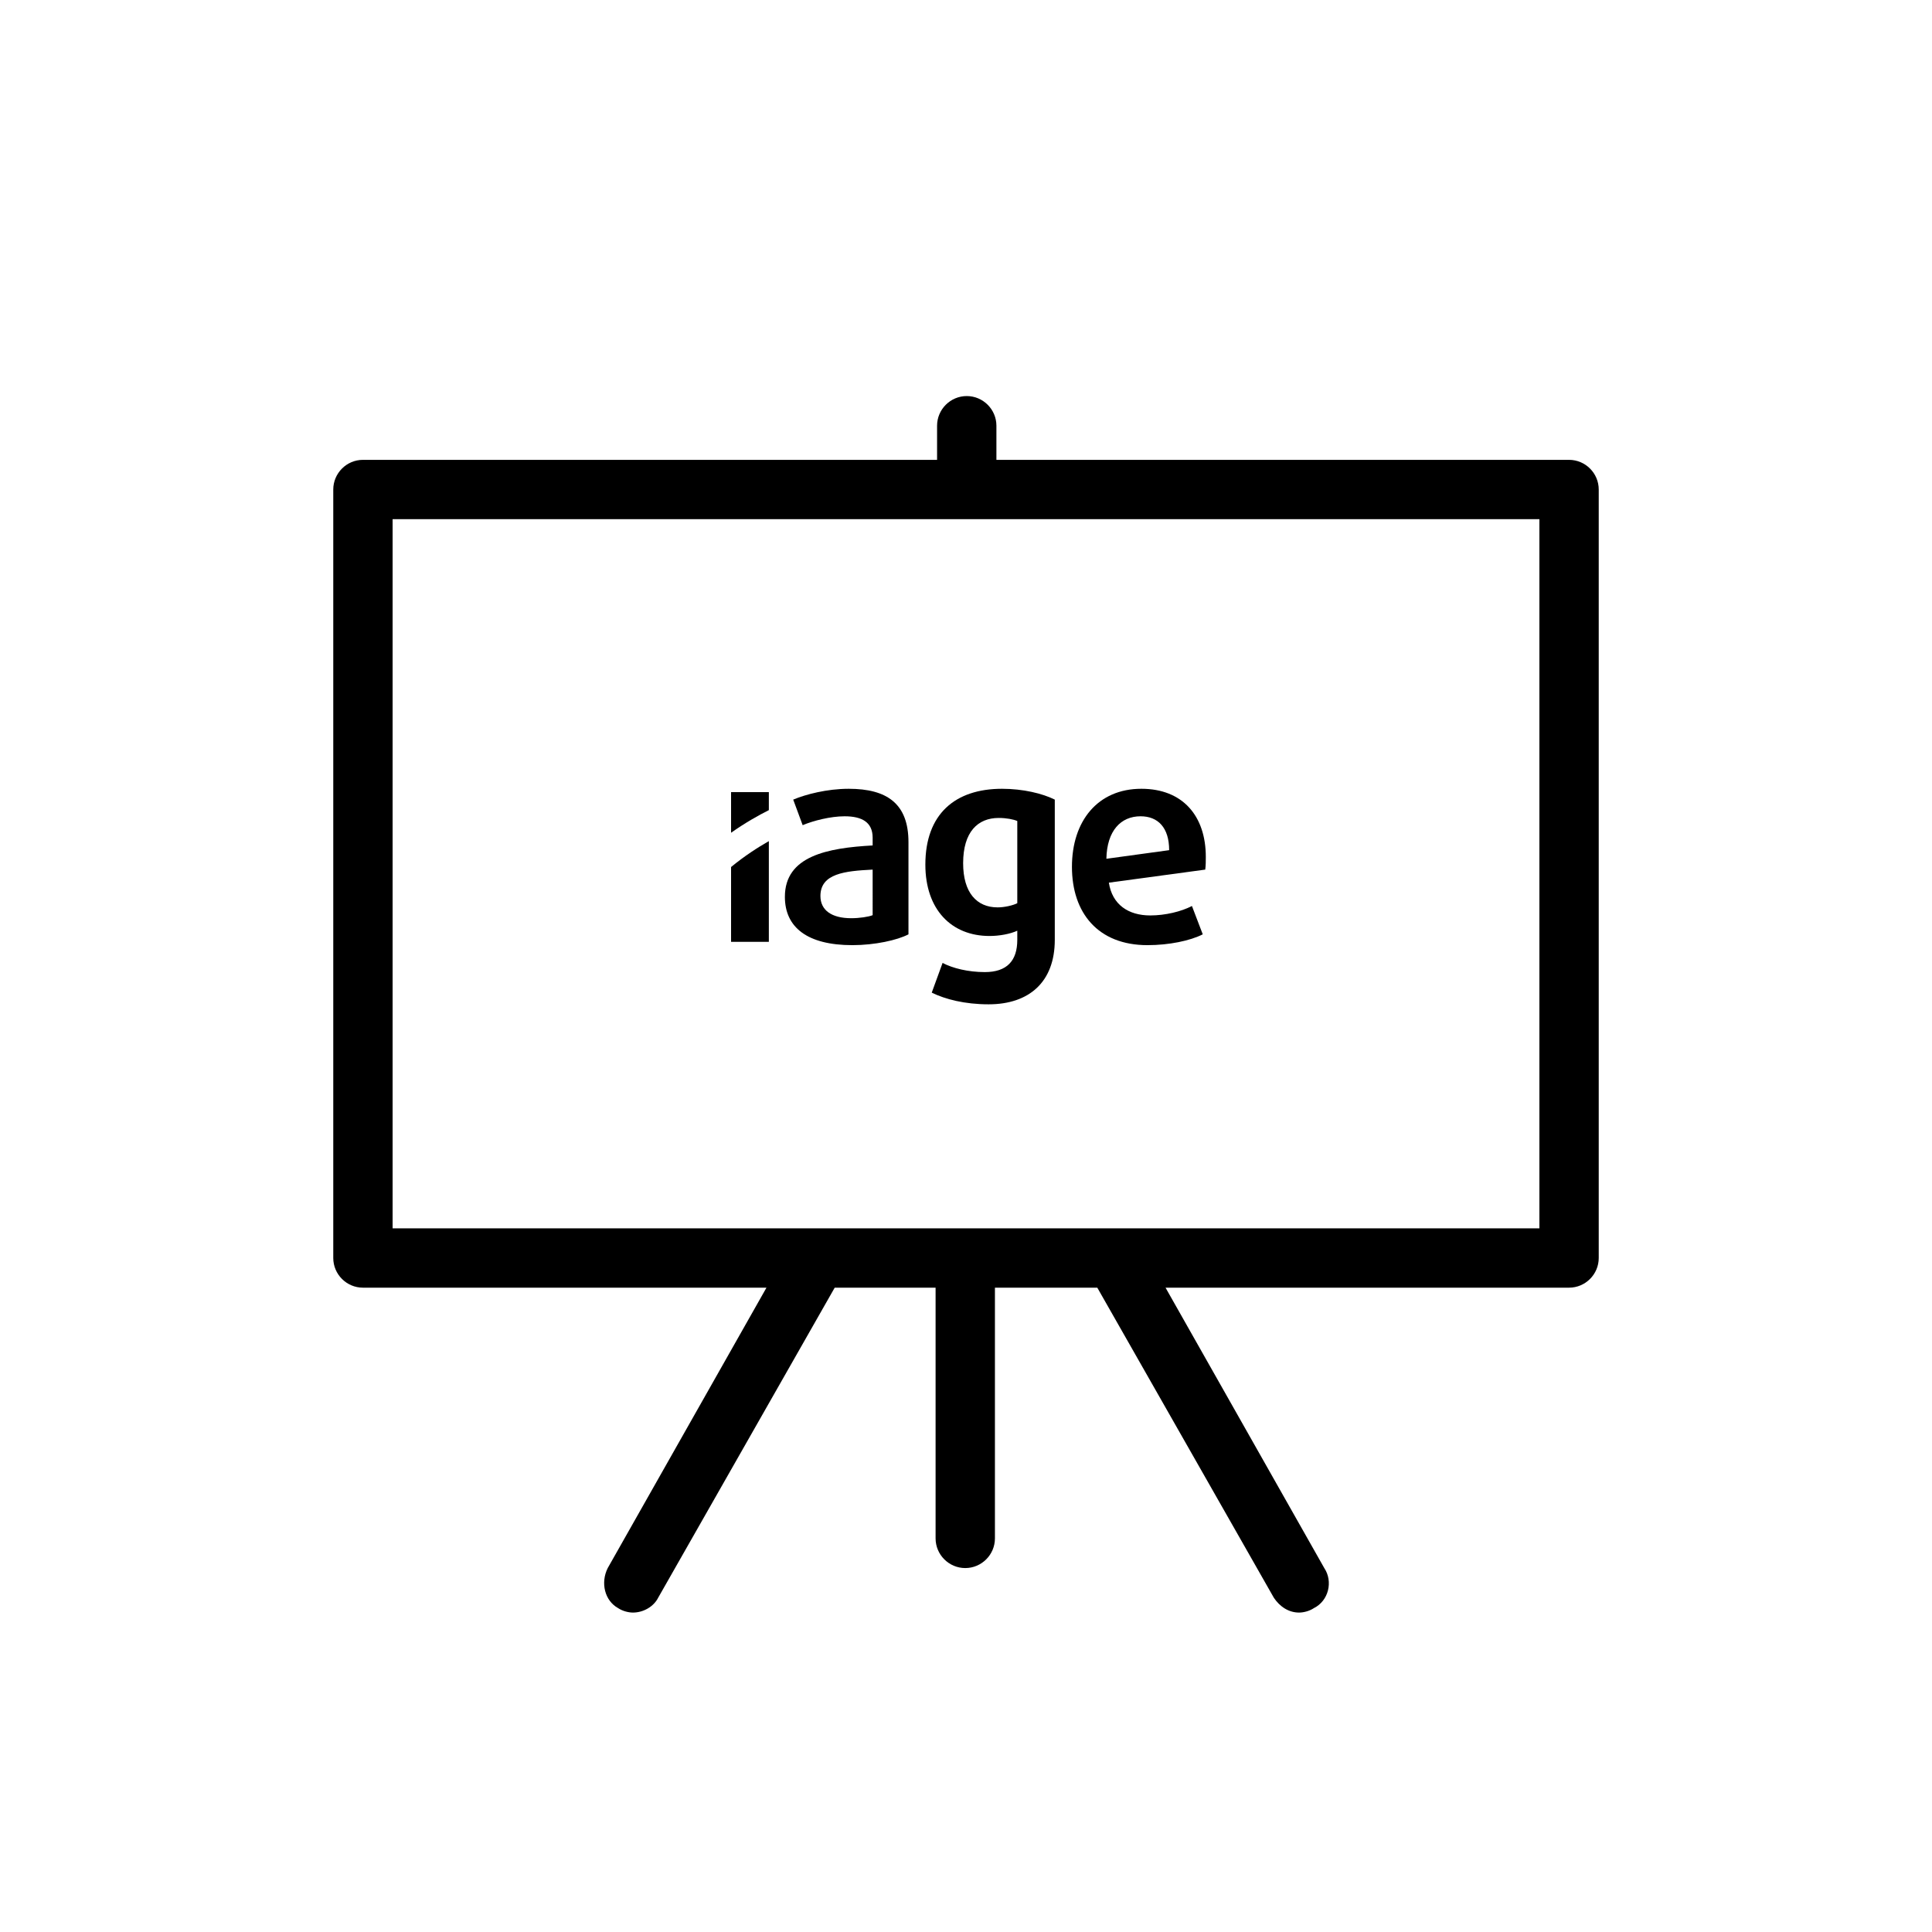 <?xml version="1.0" encoding="UTF-8" standalone="no"?>
<svg
   xmlns:dc="http://purl.org/dc/elements/1.1/"
   xmlns:cc="http://creativecommons.org/ns#"
   xmlns:rdf="http://www.w3.org/1999/02/22-rdf-syntax-ns#"
   xmlns:svg="http://www.w3.org/2000/svg"
   xmlns="http://www.w3.org/2000/svg"
   viewBox="0 0 750 750"
   height="750"
   width="750"
   xml:space="preserve"
   version="1.1"
   id="svg2"><defs
     id="defs6"><clipPath
       id="clipPath16"
       clipPathUnits="userSpaceOnUse"><path
         id="path18"
         d="M 0,600 600,600 600,0 0,0 0,600 Z" /></clipPath></defs><g
     transform="matrix(1.25,0,0,-1.25,0,750)"
     id="g10"><g
       id="g12"><g
         clip-path="url(#clipPath16)"
         id="g14"><g
           transform="translate(478.073,218.53)"
           id="g20"><path
             id="path22"
             style="fill:#000000;fill-opacity:1;fill-rule:nonzero;stroke:none"
             d="m 0,0 -356.146,0 0,220.23 356.146,0 C 0,220.23 0,0 0,0 m 9.215,238.659 -177.843,0 0,10.597 c 0,5.068 -4.146,9.214 -9.214,9.214 -5.068,0 -9.215,-4.146 -9.215,-9.214 l 0,-10.597 -178.303,0 c -5.068,0 -9.215,-4.147 -9.215,-9.215 l 0,-238.659 c 0,-5.068 4.147,-9.214 9.215,-9.214 l 125.319,0 -49.298,-87.079 c -2.304,-4.607 -0.922,-10.136 3.225,-12.439 1.382,-0.922 3.225,-1.383 4.607,-1.383 3.225,0 6.45,1.843 7.832,4.608 l 54.827,96.293 31.33,0 0,-77.864 c 0,-5.068 4.147,-9.215 9.215,-9.215 5.068,0 9.214,4.147 9.214,9.215 l 0,77.864 31.791,0 54.827,-96.293 c 1.843,-2.765 4.607,-4.608 7.832,-4.608 1.383,0 3.226,0.461 4.608,1.383 4.607,2.303 5.989,8.293 3.225,12.439 l -49.298,87.079 125.319,0 c 5.068,0 9.214,4.146 9.214,9.214 l 0,238.659 c 0,5.068 -4.146,9.215 -9.214,9.215" /></g><g
           transform="translate(271.008,329.935)"
           id="g24"><path
             id="path26"
             style="fill:#000000;fill-opacity:1;fill-rule:nonzero;stroke:none"
             d="m 0,0 c -8.622,-0.431 -16.216,-1.207 -16.216,-8.193 0,-4.4 3.448,-6.902 9.578,-6.902 2.501,0 5.428,0.43 6.638,0.947 L 0,0 Z m -6.294,-23.46 c -13.975,0 -20.96,5.518 -20.96,15.007 0,12.68 13.198,15.18 27.254,15.956 l 0,2.415 c 0,4.83 -3.362,6.641 -8.711,6.641 -4.399,0 -9.746,-1.379 -13.024,-2.758 l -2.933,7.936 c 3.882,1.636 10.521,3.364 17.25,3.364 11.905,0 18.544,-4.658 18.544,-16.562 l 0,-28.64 C 7.68,-21.91 0.691,-23.46 -6.294,-23.46" /></g><g
           transform="translate(315.928,345.029)"
           id="g28"><path
             id="path30"
             style="fill:#000000;fill-opacity:1;fill-rule:nonzero;stroke:none"
             d="m 0,0 c -1.209,0.519 -3.363,0.949 -5.781,0.949 -6.466,0 -11.036,-4.313 -11.036,-14.059 0,-9.141 4.224,-13.714 10.695,-13.714 2.154,0 4.743,0.604 6.122,1.292 L 0,0 Z m -8.881,-56.929 c -7.418,0 -13.455,1.555 -17.686,3.625 l 3.366,9.228 c 3.105,-1.638 7.934,-2.845 13.109,-2.845 6.904,0 10.092,3.537 10.092,10.005 l 0,2.847 c -2.241,-1.036 -5.607,-1.64 -8.624,-1.64 -11.816,0 -19.926,8.194 -19.926,22.168 0,15.698 9.232,23.548 23.81,23.548 6.551,0 12.591,-1.47 16.386,-3.364 l 0,-43.559 c 0,-13.111 -8.019,-20.013 -20.527,-20.013" /></g><g
           transform="translate(354.206,346.495)"
           id="g32"><path
             id="path34"
             style="fill:#000000;fill-opacity:1;fill-rule:nonzero;stroke:none"
             d="m 0,0 c -6.124,0 -10.44,-4.485 -10.609,-13.195 l 19.493,2.673 C 8.884,-3.537 5.434,0 0,0 m 20.097,-16.559 -29.935,-4.056 c 1.038,-6.813 6.042,-10.179 12.857,-10.179 4.658,0 9.659,1.21 12.94,2.934 l 3.362,-8.8 c -3.881,-1.981 -10.437,-3.36 -17.168,-3.36 -15.351,0 -23.457,10.003 -23.457,24.323 0,14.231 8.019,24.239 21.562,24.239 12.848,0 20.011,-8.455 20.011,-21.134 0,-1.294 0,-2.587 -0.172,-3.967" /></g><g
           transform="translate(227.041,307.509)"
           id="g36"><path
             id="path38"
             style="fill:#000000;fill-opacity:1;fill-rule:nonzero;stroke:none"
             d="m 0,0 11.731,0 0,31.269 C 8.24,29.286 4.147,26.633 0,23.231 L 0,0 Z" /></g><g
           transform="translate(238.772,353.999)"
           id="g40"><path
             id="path42"
             style="fill:#000000;fill-opacity:1;fill-rule:nonzero;stroke:none"
             d="m 0,0 -11.731,0 0,-12.613 C -7.335,-9.522 -3.242,-7.217 0,-5.594 L 0,0 Z" /></g></g></g></g></svg>